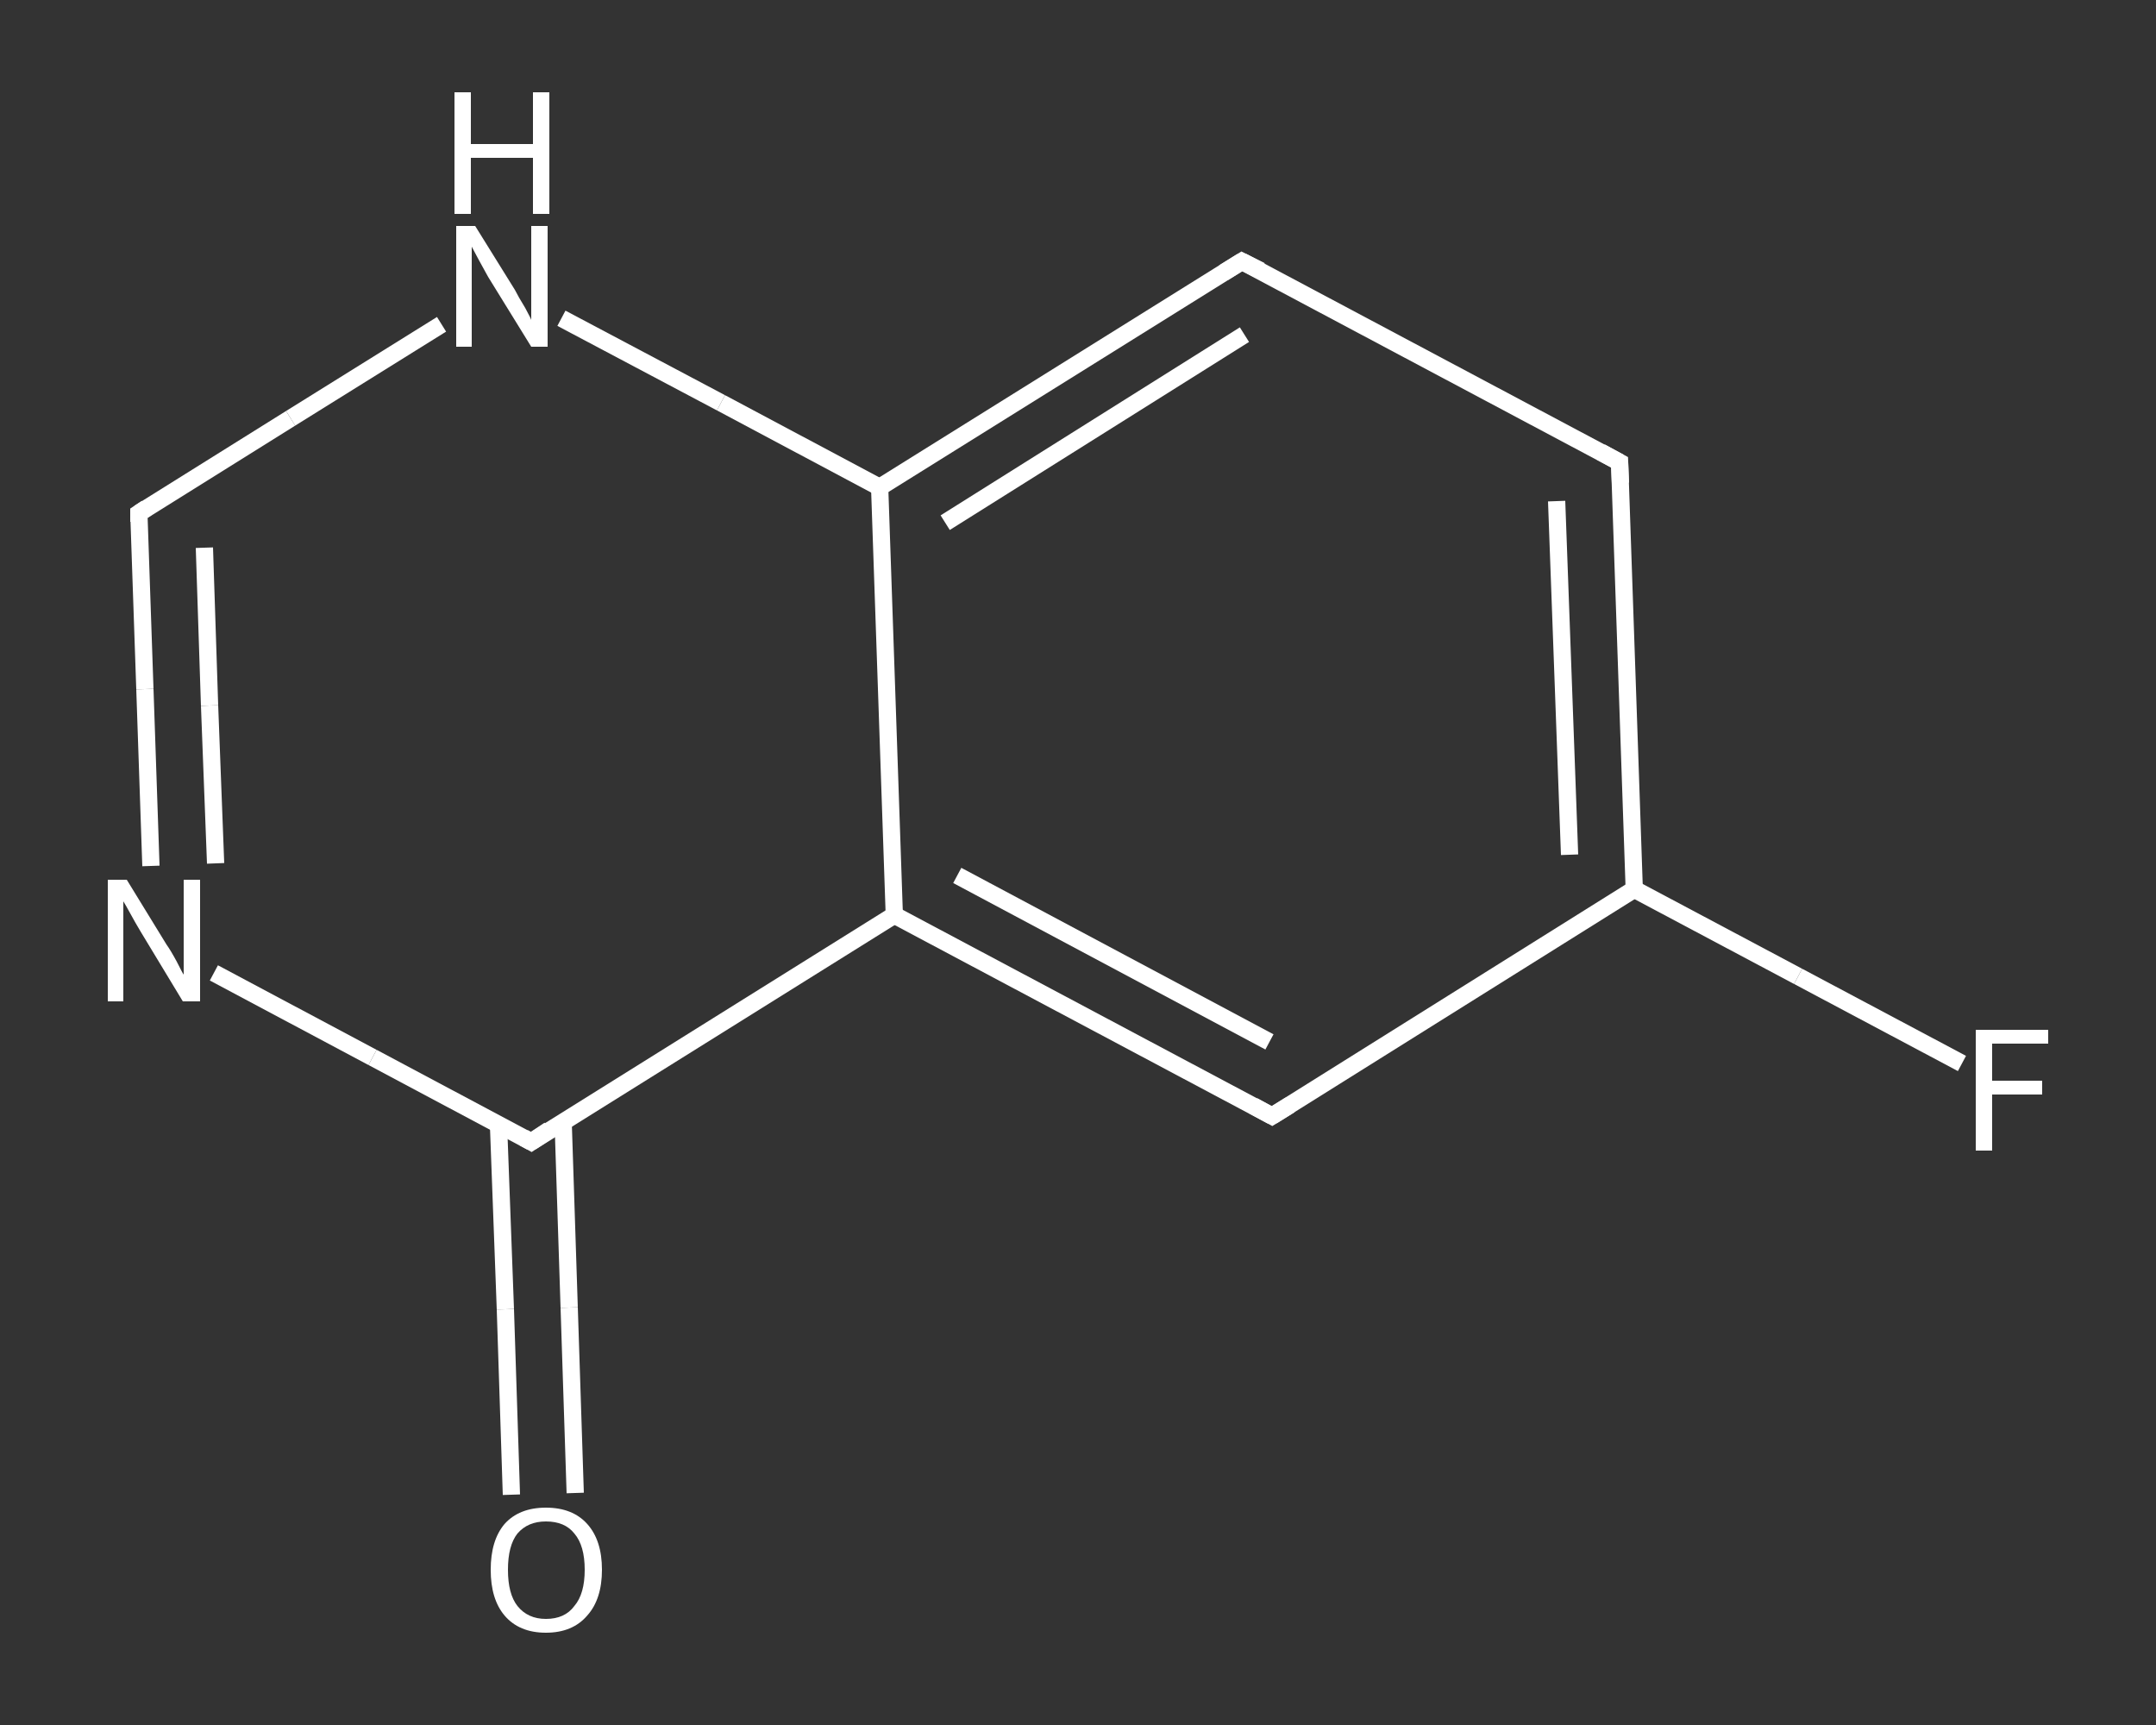 <?xml version='1.0' encoding='iso-8859-1'?>
<svg version='1.1' baseProfile='full'
              xmlns='http://www.w3.org/2000/svg'
                      xmlns:rdkit='http://www.rdkit.org/xml'
                      xmlns:xlink='http://www.w3.org/1999/xlink'
                  xml:space='preserve'
width='250px' height='200px' viewBox='0 0 250 200'>
<rect x="0" y="0" width="250" height="200" fill="#333333" stroke="none"/>
<!-- END OF HEADER -->
<rect style='opacity:1.0;fill:transparent;stroke:none' width='250.0' height='200.0' x='0.0' y='0.0'> </rect>
<path class='bond-0 atom-0 atom-1' d='M 59.3,173.3 L 58.6,151.8' style='fill:none;fill-rule:evenodd;stroke:#FFFFFF;stroke-width:2.0px;stroke-linecap:butt;stroke-linejoin:miter;stroke-opacity:1' />
<path class='bond-0 atom-0 atom-1' d='M 58.6,151.8 L 57.8,130.3' style='fill:none;fill-rule:evenodd;stroke:#FFFFFF;stroke-width:2.0px;stroke-linecap:butt;stroke-linejoin:miter;stroke-opacity:1' />
<path class='bond-0 atom-0 atom-1' d='M 66.7,173.1 L 66.0,151.6' style='fill:none;fill-rule:evenodd;stroke:#FFFFFF;stroke-width:2.0px;stroke-linecap:butt;stroke-linejoin:miter;stroke-opacity:1' />
<path class='bond-0 atom-0 atom-1' d='M 66.0,151.6 L 65.3,130.1' style='fill:none;fill-rule:evenodd;stroke:#FFFFFF;stroke-width:2.0px;stroke-linecap:butt;stroke-linejoin:miter;stroke-opacity:1' />
<path class='bond-1 atom-1 atom-2' d='M 61.6,132.4 L 43.2,122.6' style='fill:none;fill-rule:evenodd;stroke:#FFFFFF;stroke-width:2.0px;stroke-linecap:butt;stroke-linejoin:miter;stroke-opacity:1' />
<path class='bond-1 atom-1 atom-2' d='M 43.2,122.6 L 24.8,112.8' style='fill:none;fill-rule:evenodd;stroke:#FFFFFF;stroke-width:2.0px;stroke-linecap:butt;stroke-linejoin:miter;stroke-opacity:1' />
<path class='bond-2 atom-2 atom-3' d='M 17.5,100.4 L 16.8,79.9' style='fill:none;fill-rule:evenodd;stroke:#FFFFFF;stroke-width:2.0px;stroke-linecap:butt;stroke-linejoin:miter;stroke-opacity:1' />
<path class='bond-2 atom-2 atom-3' d='M 16.8,79.9 L 16.1,59.5' style='fill:none;fill-rule:evenodd;stroke:#FFFFFF;stroke-width:2.0px;stroke-linecap:butt;stroke-linejoin:miter;stroke-opacity:1' />
<path class='bond-2 atom-2 atom-3' d='M 25.0,100.1 L 24.3,81.8' style='fill:none;fill-rule:evenodd;stroke:#FFFFFF;stroke-width:2.0px;stroke-linecap:butt;stroke-linejoin:miter;stroke-opacity:1' />
<path class='bond-2 atom-2 atom-3' d='M 24.3,81.8 L 23.7,63.5' style='fill:none;fill-rule:evenodd;stroke:#FFFFFF;stroke-width:2.0px;stroke-linecap:butt;stroke-linejoin:miter;stroke-opacity:1' />
<path class='bond-3 atom-3 atom-4' d='M 16.1,59.5 L 33.7,48.5' style='fill:none;fill-rule:evenodd;stroke:#FFFFFF;stroke-width:2.0px;stroke-linecap:butt;stroke-linejoin:miter;stroke-opacity:1' />
<path class='bond-3 atom-3 atom-4' d='M 33.7,48.5 L 51.2,37.6' style='fill:none;fill-rule:evenodd;stroke:#FFFFFF;stroke-width:2.0px;stroke-linecap:butt;stroke-linejoin:miter;stroke-opacity:1' />
<path class='bond-4 atom-4 atom-5' d='M 65.1,36.9 L 83.6,46.7' style='fill:none;fill-rule:evenodd;stroke:#FFFFFF;stroke-width:2.0px;stroke-linecap:butt;stroke-linejoin:miter;stroke-opacity:1' />
<path class='bond-4 atom-4 atom-5' d='M 83.6,46.7 L 102.0,56.5' style='fill:none;fill-rule:evenodd;stroke:#FFFFFF;stroke-width:2.0px;stroke-linecap:butt;stroke-linejoin:miter;stroke-opacity:1' />
<path class='bond-5 atom-5 atom-6' d='M 102.0,56.5 L 144.0,30.3' style='fill:none;fill-rule:evenodd;stroke:#FFFFFF;stroke-width:2.0px;stroke-linecap:butt;stroke-linejoin:miter;stroke-opacity:1' />
<path class='bond-5 atom-5 atom-6' d='M 109.6,60.6 L 144.3,38.8' style='fill:none;fill-rule:evenodd;stroke:#FFFFFF;stroke-width:2.0px;stroke-linecap:butt;stroke-linejoin:miter;stroke-opacity:1' />
<path class='bond-6 atom-6 atom-7' d='M 144.0,30.3 L 187.8,53.6' style='fill:none;fill-rule:evenodd;stroke:#FFFFFF;stroke-width:2.0px;stroke-linecap:butt;stroke-linejoin:miter;stroke-opacity:1' />
<path class='bond-7 atom-7 atom-8' d='M 187.8,53.6 L 189.5,103.1' style='fill:none;fill-rule:evenodd;stroke:#FFFFFF;stroke-width:2.0px;stroke-linecap:butt;stroke-linejoin:miter;stroke-opacity:1' />
<path class='bond-7 atom-7 atom-8' d='M 180.5,58.1 L 182.0,99.1' style='fill:none;fill-rule:evenodd;stroke:#FFFFFF;stroke-width:2.0px;stroke-linecap:butt;stroke-linejoin:miter;stroke-opacity:1' />
<path class='bond-8 atom-8 atom-9' d='M 189.5,103.1 L 208.5,113.2' style='fill:none;fill-rule:evenodd;stroke:#FFFFFF;stroke-width:2.0px;stroke-linecap:butt;stroke-linejoin:miter;stroke-opacity:1' />
<path class='bond-8 atom-8 atom-9' d='M 208.5,113.2 L 227.5,123.3' style='fill:none;fill-rule:evenodd;stroke:#FFFFFF;stroke-width:2.0px;stroke-linecap:butt;stroke-linejoin:miter;stroke-opacity:1' />
<path class='bond-9 atom-8 atom-10' d='M 189.5,103.1 L 147.5,129.4' style='fill:none;fill-rule:evenodd;stroke:#FFFFFF;stroke-width:2.0px;stroke-linecap:butt;stroke-linejoin:miter;stroke-opacity:1' />
<path class='bond-10 atom-10 atom-11' d='M 147.5,129.4 L 103.7,106.1' style='fill:none;fill-rule:evenodd;stroke:#FFFFFF;stroke-width:2.0px;stroke-linecap:butt;stroke-linejoin:miter;stroke-opacity:1' />
<path class='bond-10 atom-10 atom-11' d='M 147.2,120.8 L 111.0,101.5' style='fill:none;fill-rule:evenodd;stroke:#FFFFFF;stroke-width:2.0px;stroke-linecap:butt;stroke-linejoin:miter;stroke-opacity:1' />
<path class='bond-11 atom-11 atom-1' d='M 103.7,106.1 L 61.6,132.4' style='fill:none;fill-rule:evenodd;stroke:#FFFFFF;stroke-width:2.0px;stroke-linecap:butt;stroke-linejoin:miter;stroke-opacity:1' />
<path class='bond-12 atom-11 atom-5' d='M 103.7,106.1 L 102.0,56.5' style='fill:none;fill-rule:evenodd;stroke:#FFFFFF;stroke-width:2.0px;stroke-linecap:butt;stroke-linejoin:miter;stroke-opacity:1' />
<path d='M 60.7,131.9 L 61.6,132.4 L 63.7,131.0' style='fill:none;stroke:#FFFFFF;stroke-width:2.0px;stroke-linecap:butt;stroke-linejoin:miter;stroke-opacity:1;' />
<path d='M 16.1,60.5 L 16.1,59.5 L 17.0,58.9' style='fill:none;stroke:#FFFFFF;stroke-width:2.0px;stroke-linecap:butt;stroke-linejoin:miter;stroke-opacity:1;' />
<path d='M 141.9,31.6 L 144.0,30.3 L 146.2,31.4' style='fill:none;stroke:#FFFFFF;stroke-width:2.0px;stroke-linecap:butt;stroke-linejoin:miter;stroke-opacity:1;' />
<path d='M 185.6,52.4 L 187.8,53.6 L 187.9,56.0' style='fill:none;stroke:#FFFFFF;stroke-width:2.0px;stroke-linecap:butt;stroke-linejoin:miter;stroke-opacity:1;' />
<path d='M 149.6,128.1 L 147.5,129.4 L 145.3,128.2' style='fill:none;stroke:#FFFFFF;stroke-width:2.0px;stroke-linecap:butt;stroke-linejoin:miter;stroke-opacity:1;' />
<path class='atom-0' d='M 56.9 182.0
Q 56.9 178.6, 58.5 176.7
Q 60.2 174.8, 63.3 174.8
Q 66.4 174.8, 68.1 176.7
Q 69.8 178.6, 69.8 182.0
Q 69.8 185.4, 68.1 187.3
Q 66.4 189.3, 63.3 189.3
Q 60.2 189.3, 58.5 187.3
Q 56.9 185.4, 56.9 182.0
M 63.3 187.7
Q 65.5 187.7, 66.6 186.2
Q 67.8 184.8, 67.8 182.0
Q 67.8 179.2, 66.6 177.8
Q 65.5 176.4, 63.3 176.4
Q 61.2 176.4, 60.0 177.8
Q 58.9 179.2, 58.9 182.0
Q 58.9 184.8, 60.0 186.2
Q 61.2 187.7, 63.3 187.7
' fill='#FFFFFF'/>
<path class='atom-2' d='M 14.7 102.0
L 19.3 109.5
Q 19.8 110.2, 20.5 111.5
Q 21.2 112.9, 21.3 113.0
L 21.3 102.0
L 23.2 102.0
L 23.2 116.1
L 21.2 116.1
L 16.3 108.0
Q 15.7 107.0, 15.1 105.9
Q 14.5 104.8, 14.3 104.5
L 14.3 116.1
L 12.5 116.1
L 12.5 102.0
L 14.7 102.0
' fill='#FFFFFF'/>
<path class='atom-4' d='M 55.1 26.2
L 59.7 33.6
Q 60.1 34.4, 60.9 35.7
Q 61.6 37.0, 61.6 37.1
L 61.6 26.2
L 63.5 26.2
L 63.5 40.2
L 61.6 40.2
L 56.6 32.1
Q 56.1 31.2, 55.5 30.1
Q 54.9 29.0, 54.7 28.6
L 54.7 40.2
L 52.9 40.2
L 52.9 26.2
L 55.1 26.2
' fill='#FFFFFF'/>
<path class='atom-4' d='M 52.7 10.7
L 54.6 10.7
L 54.6 16.7
L 61.8 16.7
L 61.8 10.7
L 63.7 10.7
L 63.7 24.8
L 61.8 24.8
L 61.8 18.3
L 54.6 18.3
L 54.6 24.8
L 52.7 24.8
L 52.7 10.7
' fill='#FFFFFF'/>
<path class='atom-9' d='M 229.1 119.4
L 237.5 119.4
L 237.5 121.0
L 231.0 121.0
L 231.0 125.3
L 236.8 125.3
L 236.8 126.9
L 231.0 126.9
L 231.0 133.4
L 229.1 133.4
L 229.1 119.4
' fill='#FFFFFF'/>
</svg>
